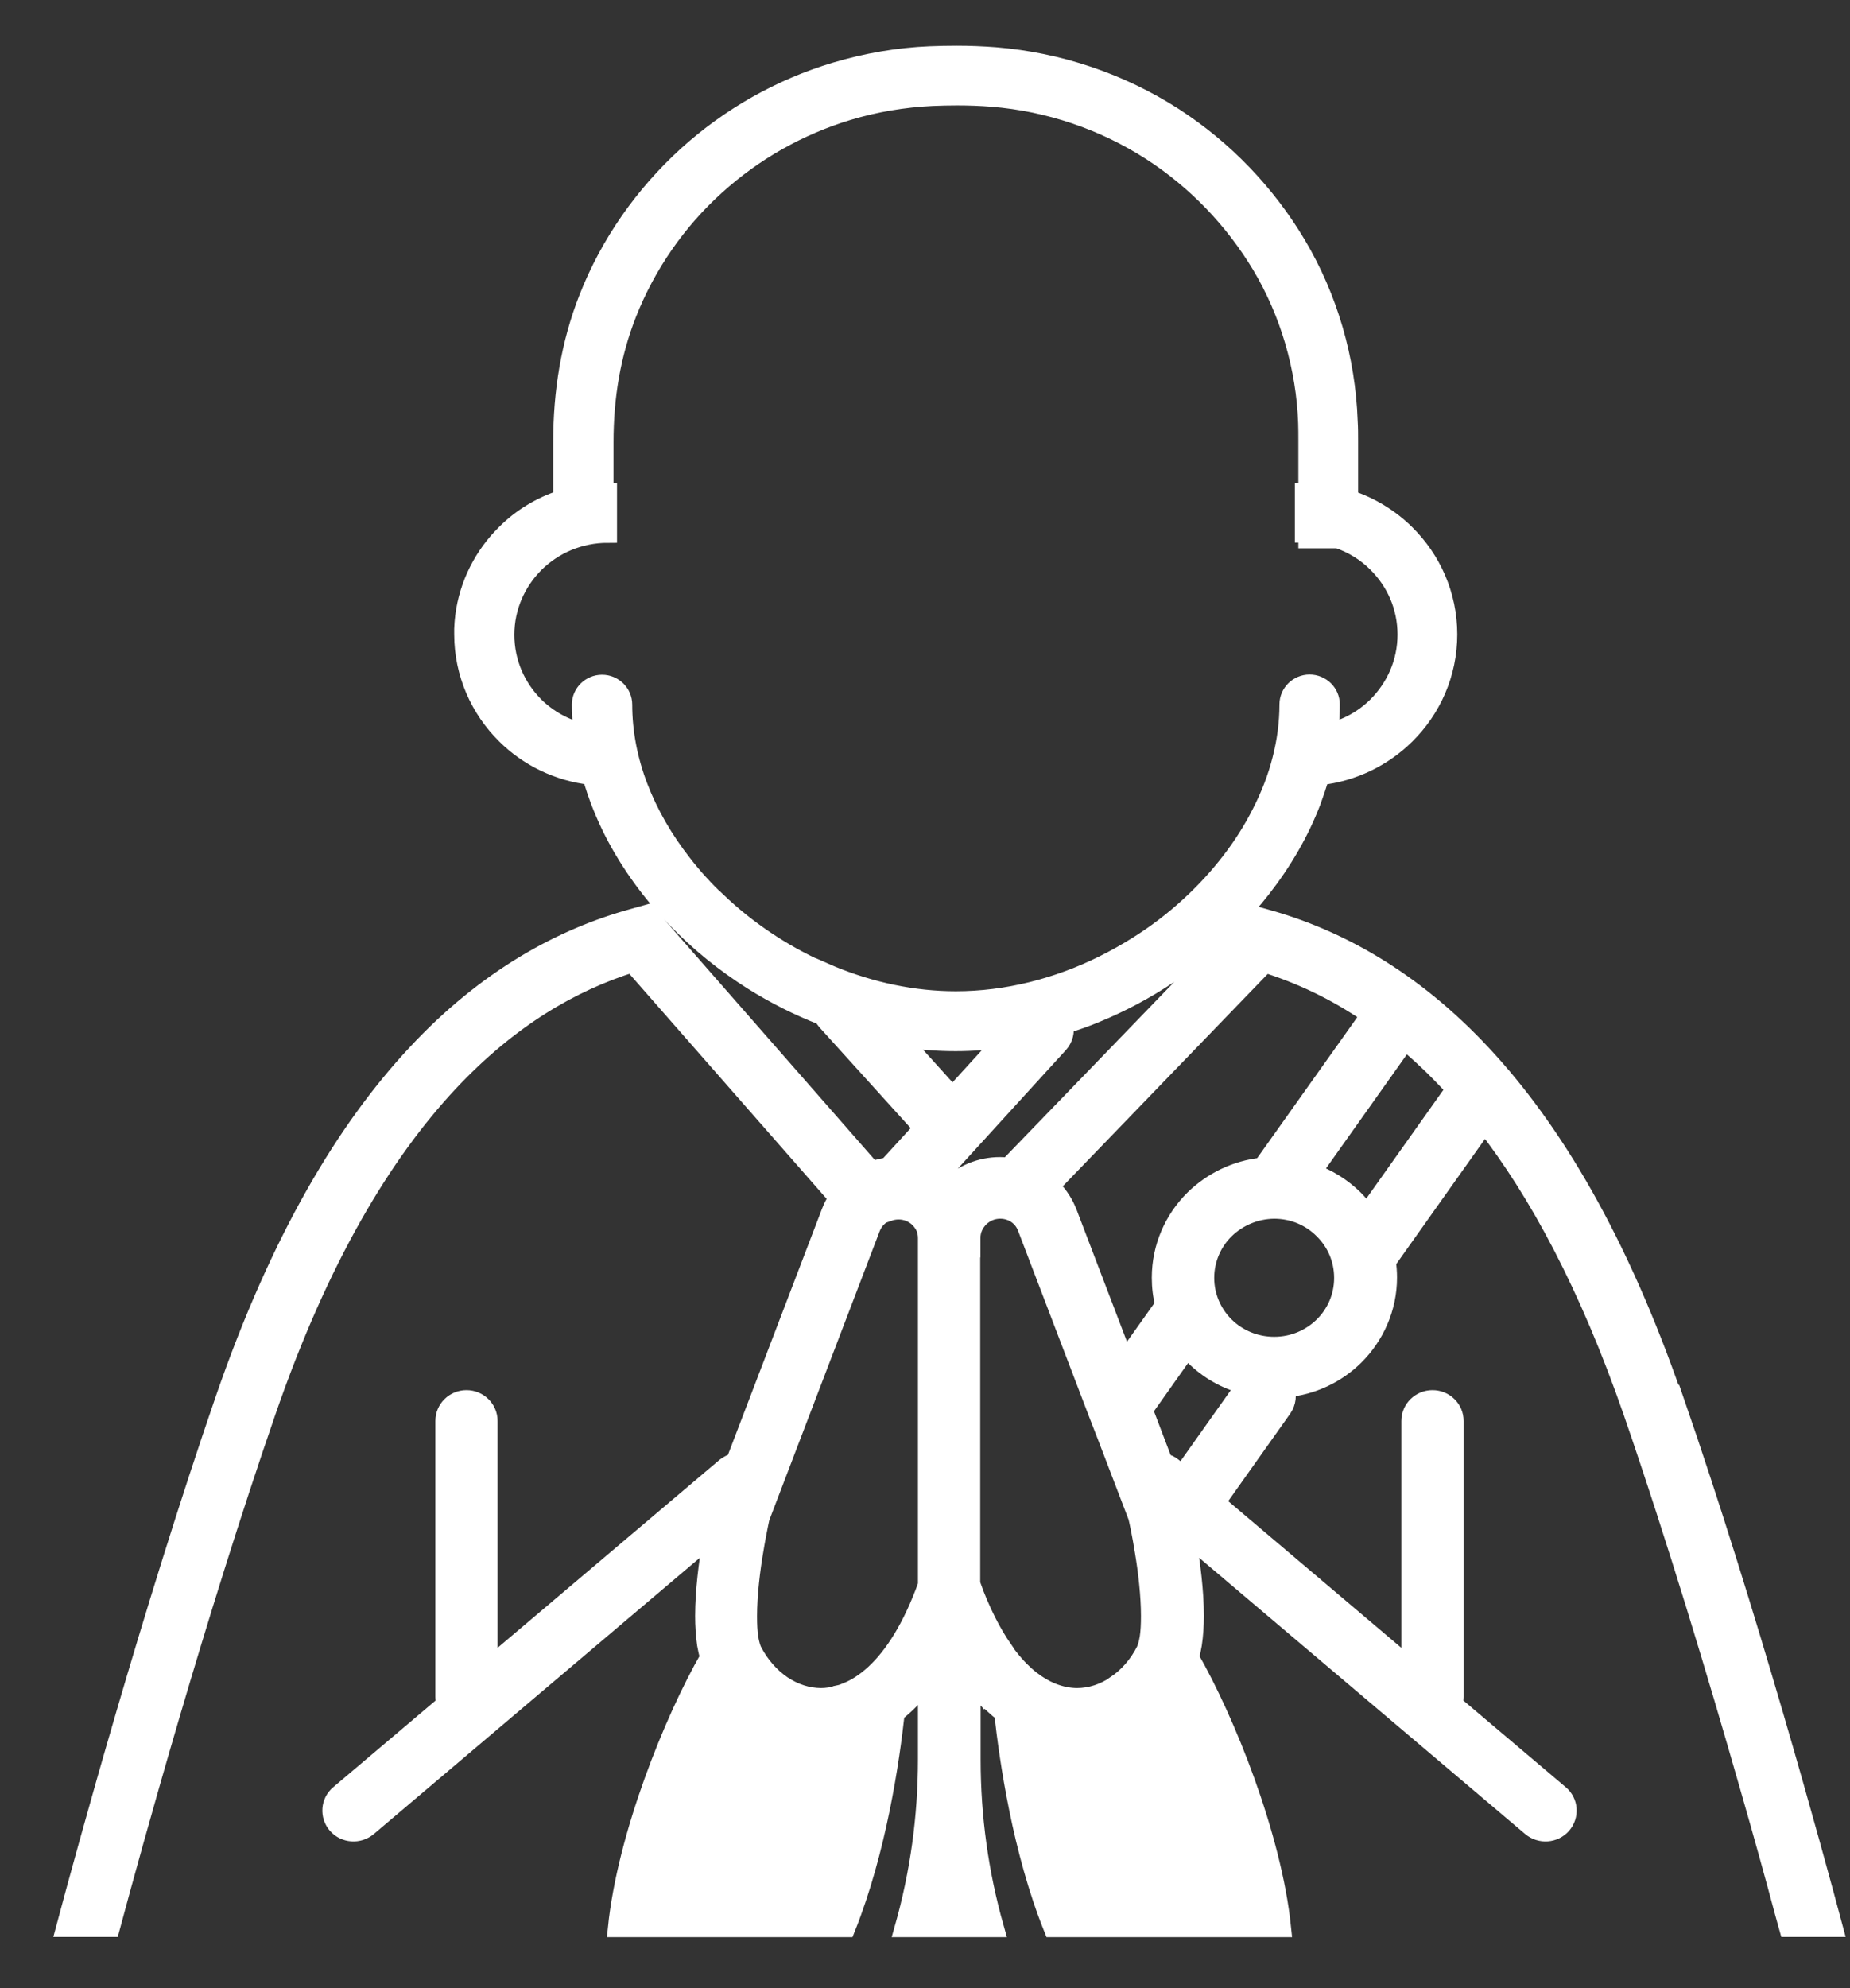 <svg width="27" height="29" viewBox="0 0 27 29" fill="none" xmlns="http://www.w3.org/2000/svg">
<rect x="0" y="0" width="27" height="29" fill="#333333" stroke="none"/>
<path d="M15.288 17.801C15.274 17.762 15.257 17.726 15.235 17.69C15.235 17.69 15.235 17.688 15.232 17.685C15.223 17.674 15.218 17.663 15.209 17.649C15.209 17.649 15.207 17.643 15.204 17.643C15.204 17.643 15.204 17.64 15.201 17.638C15.201 17.635 15.195 17.632 15.193 17.627C15.184 17.616 15.173 17.602 15.164 17.591C15.153 17.577 15.139 17.56 15.125 17.546L15.117 17.538C15.117 17.538 15.094 17.516 15.08 17.505C15.058 17.485 15.032 17.466 15.007 17.449C14.993 17.438 14.979 17.43 14.962 17.422C14.903 17.386 14.838 17.361 14.768 17.347C14.56 17.394 14.068 17.527 13.947 17.704C13.944 17.707 13.942 17.712 13.939 17.715C13.933 17.724 13.931 17.732 13.928 17.74C13.928 17.746 13.922 17.748 13.922 17.754C13.922 17.754 13.919 17.759 13.919 17.762C13.916 17.77 13.911 17.779 13.908 17.787C13.891 17.826 13.88 17.867 13.871 17.909C13.869 17.92 13.866 17.934 13.866 17.945C13.866 17.956 13.863 17.967 13.86 17.978C13.857 18 13.857 18.02 13.855 18.042V18.637L14.175 18.288V18.058C14.175 17.942 14.223 17.843 14.299 17.765C14.377 17.69 14.479 17.643 14.597 17.643C14.647 17.643 14.698 17.651 14.743 17.668C14.833 17.698 14.911 17.762 14.959 17.845C14.97 17.865 14.982 17.887 14.99 17.912L16.033 20.638L16.162 20.973L16.353 20.583L15.291 17.801H15.288ZM14.172 23.121V18.288L13.852 18.637V23.176C13.866 23.218 13.88 23.259 13.897 23.298V23.301C13.939 23.417 13.984 23.522 14.032 23.625C14.032 23.63 14.037 23.636 14.04 23.641C14.046 23.658 14.054 23.672 14.063 23.688C14.074 23.713 14.085 23.735 14.096 23.757C14.113 23.793 14.13 23.827 14.15 23.86C14.175 23.912 14.203 23.959 14.231 24.006C14.245 24.031 14.259 24.054 14.273 24.076C14.287 24.098 14.302 24.12 14.316 24.142C14.352 24.198 14.389 24.25 14.425 24.3C14.445 24.328 14.467 24.355 14.487 24.38L14.644 24.059C14.479 23.821 14.318 23.511 14.175 23.115L14.172 23.121ZM13.947 14.596C13.326 14.596 12.711 14.463 12.137 14.228C12.078 14.203 12.019 14.178 11.963 14.153L12.469 14.668L13.947 16.171L15.524 14.634L16.103 14.073C15.434 14.405 14.695 14.596 13.947 14.596ZM13.902 15.988L13.127 15.13C13.396 15.174 13.672 15.196 13.947 15.196C14.192 15.196 14.434 15.177 14.67 15.144L13.9 15.988H13.902ZM13.779 17.746C13.779 17.746 13.779 17.746 13.779 17.743C13.779 17.74 13.776 17.735 13.773 17.732C13.773 17.732 13.773 17.726 13.77 17.726C13.77 17.724 13.767 17.721 13.765 17.718C13.765 17.718 13.765 17.715 13.765 17.712C13.765 17.71 13.762 17.704 13.759 17.701C13.753 17.693 13.751 17.685 13.745 17.676C13.742 17.671 13.736 17.665 13.734 17.66C13.734 17.66 13.734 17.657 13.731 17.654C13.714 17.629 13.694 17.604 13.672 17.579C13.672 17.579 13.669 17.574 13.666 17.574C13.621 17.524 13.571 17.48 13.512 17.447C13.498 17.438 13.486 17.43 13.472 17.424C13.458 17.416 13.441 17.408 13.427 17.402C13.413 17.394 13.396 17.389 13.38 17.383C13.354 17.372 13.326 17.364 13.295 17.358C13.287 17.358 13.276 17.353 13.267 17.353C13.253 17.35 13.236 17.347 13.219 17.344C13.203 17.344 13.186 17.339 13.169 17.339C13.149 17.339 13.132 17.339 13.113 17.339C13.093 17.339 13.076 17.339 13.056 17.339C13.04 17.339 13.025 17.341 13.008 17.344C13 17.344 12.989 17.347 12.98 17.35C12.972 17.35 12.961 17.35 12.952 17.355C12.944 17.355 12.938 17.358 12.93 17.361C12.921 17.361 12.91 17.366 12.902 17.369C12.893 17.369 12.888 17.375 12.879 17.378C12.865 17.383 12.848 17.386 12.834 17.394C12.826 17.397 12.815 17.4 12.809 17.405C12.787 17.413 12.767 17.424 12.747 17.436C12.747 17.436 12.747 17.436 12.744 17.436L12.792 17.488L12.8 17.497L12.969 17.679C13.014 17.663 13.065 17.654 13.115 17.654C13.233 17.654 13.337 17.701 13.413 17.776C13.489 17.854 13.537 17.953 13.537 18.069V23.135C13.312 23.763 13.04 24.175 12.77 24.424C12.632 24.552 12.497 24.638 12.365 24.69C12.325 24.707 12.289 24.721 12.25 24.729L12.061 25.08C12.101 25.08 12.137 25.075 12.177 25.069C12.202 25.064 12.227 25.061 12.252 25.055C12.289 25.047 12.325 25.039 12.362 25.028C12.376 25.022 12.393 25.02 12.407 25.014C12.475 24.992 12.539 24.961 12.607 24.928C12.626 24.917 12.646 24.906 12.666 24.895C12.682 24.887 12.699 24.876 12.716 24.864C12.727 24.856 12.742 24.848 12.756 24.84C12.77 24.829 12.787 24.82 12.8 24.809C12.823 24.793 12.843 24.779 12.865 24.759C12.879 24.748 12.893 24.737 12.907 24.726C12.916 24.721 12.921 24.715 12.927 24.709C12.933 24.704 12.941 24.698 12.947 24.693C12.958 24.685 12.972 24.674 12.983 24.663C13.031 24.618 13.082 24.568 13.127 24.516C13.138 24.505 13.149 24.491 13.158 24.48C13.172 24.466 13.183 24.452 13.194 24.436C13.214 24.413 13.233 24.389 13.25 24.366C13.267 24.344 13.284 24.322 13.301 24.3C13.315 24.28 13.326 24.261 13.34 24.244C13.354 24.222 13.368 24.203 13.385 24.178C13.399 24.159 13.411 24.139 13.425 24.12C13.439 24.095 13.456 24.07 13.47 24.045C13.486 24.015 13.506 23.984 13.523 23.954C13.576 23.86 13.624 23.763 13.675 23.655C13.692 23.619 13.706 23.583 13.723 23.547C13.736 23.517 13.748 23.486 13.762 23.453C13.762 23.447 13.767 23.442 13.77 23.434C13.779 23.414 13.784 23.395 13.793 23.378C13.815 23.32 13.838 23.256 13.86 23.195V18.061C13.86 18.039 13.86 18.02 13.866 17.997C13.866 17.986 13.866 17.975 13.871 17.964C13.871 17.953 13.874 17.939 13.877 17.928C13.886 17.887 13.9 17.845 13.914 17.806C13.916 17.798 13.919 17.79 13.925 17.782C13.925 17.779 13.925 17.776 13.928 17.773C13.928 17.768 13.931 17.765 13.933 17.759C13.936 17.751 13.942 17.743 13.944 17.735C13.902 17.79 13.843 17.79 13.787 17.762L13.779 17.746ZM24.426 20.405C23.625 18.089 22.664 16.481 21.632 15.376C20.603 14.272 19.501 13.677 18.459 13.392L18.273 13.339L18.085 13.536L14.717 17.02C14.678 17.015 14.636 17.012 14.594 17.012C14.307 17.012 14.043 17.126 13.852 17.311C13.798 17.261 13.742 17.217 13.68 17.175L15.457 15.227C15.527 15.149 15.552 15.047 15.53 14.95C15.684 14.9 15.839 14.848 15.991 14.784C16.736 14.479 17.41 14.026 17.961 13.472C18.124 13.309 18.279 13.137 18.416 12.96C18.723 12.567 18.973 12.138 19.145 11.687C19.189 11.565 19.232 11.443 19.265 11.319C19.752 11.263 20.187 11.047 20.516 10.723C20.898 10.347 21.134 9.827 21.134 9.254C21.134 8.681 20.898 8.161 20.516 7.784C20.286 7.557 20.002 7.383 19.687 7.28V6.569C19.687 6.522 19.687 6.475 19.687 6.425C19.687 6.334 19.687 6.242 19.681 6.148C19.65 5.243 19.392 4.346 18.925 3.563C18.481 2.819 17.868 2.179 17.132 1.703C16.353 1.202 15.454 0.898 14.526 0.823C14.338 0.809 14.15 0.801 13.961 0.801C13.832 0.801 13.7 0.804 13.573 0.809C13.107 0.828 12.643 0.909 12.196 1.042C11.392 1.282 10.65 1.703 10.032 2.262C9.397 2.838 8.896 3.552 8.584 4.346C8.317 5.022 8.208 5.73 8.208 6.442V7.278C7.89 7.38 7.606 7.554 7.379 7.781C7.055 8.1 6.836 8.523 6.777 8.994C6.777 8.994 6.777 8.999 6.777 9.002C6.769 9.057 6.766 9.115 6.763 9.174C6.763 9.198 6.763 9.226 6.763 9.251C6.763 9.824 6.999 10.344 7.381 10.721C7.707 11.045 8.146 11.261 8.632 11.316C8.711 11.595 8.818 11.867 8.95 12.127C9.186 12.589 9.501 13.024 9.875 13.408C10.203 13.749 10.577 14.05 10.985 14.308C11.308 14.51 11.651 14.684 12.011 14.823C12.022 14.848 12.039 14.873 12.056 14.892L13.472 16.456L12.958 17.018C12.879 17.029 12.8 17.048 12.727 17.076L9.619 13.53L9.444 13.331L9.248 13.386C8.205 13.671 7.103 14.266 6.074 15.371C5.043 16.475 4.082 18.081 3.28 20.4C2.204 23.519 1.248 27.015 0.953 28.119H1.616C1.951 26.871 2.867 23.558 3.888 20.602C4.666 18.346 5.591 16.821 6.547 15.797C7.438 14.845 8.351 14.325 9.228 14.05L12.23 17.472C12.188 17.538 12.148 17.607 12.12 17.685L10.726 21.33C10.676 21.341 10.631 21.363 10.588 21.396L7.128 24.325V20.727C7.128 20.552 6.985 20.411 6.808 20.411C6.631 20.411 6.488 20.552 6.488 20.727V24.754C6.488 24.79 6.496 24.823 6.507 24.854L4.95 26.171C4.815 26.284 4.801 26.484 4.916 26.617C5.032 26.749 5.234 26.763 5.369 26.65L10.403 22.387C10.397 22.423 10.392 22.459 10.383 22.498C10.333 22.805 10.279 23.201 10.279 23.572C10.279 23.713 10.288 23.852 10.307 23.984C10.319 24.051 10.333 24.114 10.35 24.178C9.824 25.094 9.144 26.78 9.006 28.122H12.351C12.803 26.993 12.995 25.675 13.07 24.986C13.214 24.873 13.349 24.737 13.478 24.574C13.498 24.549 13.517 24.524 13.534 24.499V25.667C13.534 26.503 13.419 27.328 13.194 28.122H14.518C14.293 27.328 14.178 26.503 14.178 25.667V24.502C14.228 24.571 14.282 24.635 14.335 24.696C14.391 24.759 14.448 24.817 14.507 24.87C14.552 24.912 14.597 24.95 14.644 24.986C14.72 25.675 14.911 26.996 15.364 28.122H18.709C18.571 26.78 17.891 25.094 17.365 24.178C17.382 24.114 17.396 24.051 17.407 23.984C17.427 23.852 17.436 23.713 17.436 23.572C17.436 23.201 17.382 22.805 17.331 22.498C17.326 22.459 17.32 22.423 17.312 22.387L22.346 26.65C22.481 26.763 22.683 26.749 22.799 26.617C22.914 26.484 22.9 26.284 22.765 26.171L21.208 24.854C21.219 24.823 21.227 24.787 21.227 24.754V20.727C21.227 20.552 21.084 20.411 20.907 20.411C20.73 20.411 20.586 20.552 20.586 20.727V24.325L17.739 21.914C17.756 21.9 17.77 21.884 17.784 21.864L18.72 20.544C18.782 20.455 18.793 20.345 18.757 20.25C19.153 20.215 19.507 20.043 19.771 19.783C20.069 19.489 20.255 19.08 20.255 18.634C20.255 18.557 20.249 18.479 20.238 18.404L21.669 16.387C22.444 17.38 23.183 18.745 23.827 20.602C24.471 22.468 25.072 24.477 25.514 26.019C25.736 26.788 25.916 27.444 26.039 27.904C26.062 27.981 26.079 28.053 26.098 28.119H26.762C26.466 27.012 25.514 23.519 24.434 20.4L24.426 20.405ZM16.283 24.577C16.109 24.693 15.918 24.757 15.718 24.757C15.597 24.757 15.471 24.732 15.341 24.679C15.148 24.599 14.937 24.447 14.732 24.186C14.701 24.148 14.67 24.106 14.639 24.062C14.473 23.824 14.313 23.514 14.169 23.118V18.056C14.169 17.939 14.217 17.84 14.293 17.762C14.372 17.688 14.473 17.64 14.591 17.64C14.642 17.64 14.692 17.649 14.737 17.665C14.827 17.696 14.906 17.759 14.954 17.843C14.965 17.862 14.976 17.884 14.985 17.909L16.027 20.635L16.157 20.97L16.601 22.13C16.615 22.191 16.657 22.382 16.696 22.628C16.744 22.913 16.786 23.27 16.786 23.572C16.786 23.691 16.781 23.802 16.767 23.89C16.753 23.979 16.73 24.048 16.713 24.081C16.609 24.286 16.457 24.458 16.283 24.574V24.577ZM11.983 24.757C11.786 24.757 11.592 24.693 11.418 24.577C11.246 24.46 11.094 24.289 10.988 24.084C10.971 24.051 10.948 23.982 10.934 23.893C10.92 23.804 10.915 23.694 10.915 23.575C10.915 23.262 10.96 22.891 11.01 22.603C11.033 22.459 11.058 22.335 11.075 22.249C11.083 22.205 11.092 22.171 11.097 22.146C11.097 22.141 11.097 22.135 11.1 22.133L12.713 17.912C12.758 17.795 12.848 17.71 12.964 17.668C13.008 17.651 13.059 17.643 13.11 17.643C13.228 17.643 13.332 17.69 13.408 17.765C13.484 17.843 13.531 17.942 13.531 18.058V23.124C13.306 23.752 13.034 24.164 12.764 24.413C12.626 24.541 12.491 24.627 12.359 24.679C12.32 24.696 12.283 24.709 12.244 24.718C12.154 24.743 12.067 24.757 11.983 24.757ZM11.963 14.156C11.409 13.907 10.9 13.563 10.47 13.154C10.285 12.979 10.113 12.791 9.962 12.595C9.689 12.246 9.47 11.867 9.321 11.476C9.172 11.086 9.093 10.682 9.093 10.278C9.093 10.112 8.955 9.976 8.787 9.976C8.618 9.976 8.48 10.112 8.48 10.278C8.48 10.416 8.489 10.552 8.506 10.688C8.239 10.621 8 10.488 7.811 10.303C7.539 10.034 7.373 9.666 7.373 9.259C7.373 8.852 7.542 8.484 7.811 8.216C8.084 7.947 8.458 7.784 8.871 7.784V7.181C8.854 7.181 8.837 7.181 8.82 7.181V6.447C8.82 5.797 8.922 5.168 9.158 4.571C9.436 3.865 9.88 3.223 10.448 2.711C10.999 2.212 11.662 1.836 12.379 1.62C12.775 1.501 13.188 1.432 13.604 1.412C13.725 1.407 13.846 1.404 13.967 1.404C14.141 1.404 14.313 1.41 14.484 1.424C15.308 1.49 16.112 1.764 16.803 2.21C17.458 2.633 18.006 3.206 18.405 3.87C18.818 4.562 19.052 5.365 19.08 6.17C19.083 6.253 19.083 6.339 19.083 6.425V7.178C19.066 7.178 19.049 7.178 19.032 7.178V7.781C19.049 7.781 19.066 7.781 19.083 7.781V7.864H19.529C19.743 7.939 19.934 8.055 20.092 8.213C20.364 8.482 20.53 8.847 20.53 9.257C20.53 9.666 20.361 10.032 20.092 10.3C19.903 10.486 19.665 10.621 19.397 10.685C19.412 10.549 19.42 10.414 19.42 10.275C19.42 10.109 19.282 9.973 19.113 9.973C18.945 9.973 18.807 10.109 18.807 10.275C18.807 10.544 18.771 10.815 18.703 11.078C18.636 11.344 18.535 11.604 18.405 11.858C18.158 12.348 17.801 12.808 17.371 13.204C17.132 13.425 16.868 13.627 16.587 13.801C16.432 13.898 16.272 13.987 16.106 14.07C15.437 14.402 14.698 14.593 13.95 14.593C13.329 14.593 12.713 14.46 12.14 14.225C12.081 14.2 12.022 14.175 11.966 14.15L11.963 14.156ZM13.947 15.199C14.192 15.199 14.434 15.18 14.67 15.147L13.9 15.991L13.124 15.133C13.394 15.177 13.669 15.199 13.944 15.199H13.947ZM19.999 14.801L18.422 17.02C18.037 17.059 17.689 17.233 17.427 17.488C17.129 17.782 16.944 18.189 16.944 18.637C16.944 18.773 16.96 18.905 16.994 19.033L16.412 19.852L15.586 17.69C15.535 17.56 15.462 17.444 15.367 17.344C15.353 17.33 15.339 17.317 15.325 17.303L15.836 16.774L18.464 14.053C18.967 14.211 19.482 14.446 19.996 14.801H19.999ZM17.25 21.507C17.25 21.507 17.25 21.507 17.25 21.51L17.121 21.399C17.078 21.363 17.031 21.344 16.983 21.333L16.691 20.566L17.326 19.669C17.36 19.708 17.393 19.747 17.433 19.785C17.635 19.985 17.891 20.131 18.178 20.206L17.256 21.507H17.25ZM19.31 19.343C19.125 19.523 18.875 19.633 18.596 19.633C18.318 19.633 18.065 19.523 17.882 19.343C17.7 19.163 17.587 18.914 17.587 18.64C17.587 18.366 17.7 18.116 17.882 17.937C18.068 17.757 18.318 17.646 18.596 17.643C18.877 17.643 19.128 17.754 19.31 17.937C19.493 18.116 19.605 18.363 19.605 18.64C19.605 18.916 19.493 19.163 19.31 19.343ZM19.948 17.707C19.892 17.629 19.83 17.555 19.763 17.488C19.591 17.319 19.381 17.186 19.145 17.104L20.508 15.183C20.727 15.365 20.943 15.57 21.163 15.803C21.188 15.83 21.213 15.858 21.238 15.886L19.948 17.704V17.707ZM15.288 17.801C15.274 17.762 15.257 17.726 15.235 17.69C15.235 17.69 15.235 17.688 15.232 17.685C15.223 17.674 15.218 17.663 15.209 17.649C15.209 17.649 15.207 17.643 15.204 17.643C15.204 17.643 15.204 17.64 15.201 17.638C15.201 17.635 15.195 17.632 15.193 17.627C15.184 17.616 15.173 17.602 15.164 17.591C15.153 17.577 15.139 17.56 15.125 17.546L15.117 17.538C15.117 17.538 15.094 17.516 15.08 17.505C15.058 17.485 15.032 17.466 15.007 17.449C14.993 17.438 14.979 17.43 14.962 17.422C14.903 17.386 14.838 17.361 14.768 17.347C14.56 17.394 14.068 17.527 13.947 17.704C13.944 17.707 13.942 17.712 13.939 17.715C13.933 17.724 13.931 17.732 13.928 17.74C13.928 17.746 13.922 17.748 13.922 17.754C13.922 17.754 13.919 17.759 13.919 17.762C13.916 17.77 13.911 17.779 13.908 17.787C13.891 17.826 13.88 17.867 13.871 17.909C13.869 17.92 13.866 17.934 13.866 17.945C13.866 17.956 13.863 17.967 13.86 17.978C13.857 18 13.857 18.02 13.855 18.042V18.637L14.175 18.288V18.058C14.175 17.942 14.223 17.843 14.299 17.765C14.377 17.69 14.479 17.643 14.597 17.643C14.647 17.643 14.698 17.651 14.743 17.668C14.833 17.698 14.911 17.762 14.959 17.845C14.97 17.865 14.982 17.887 14.99 17.912L16.033 20.638L16.162 20.973L16.353 20.583L15.291 17.801H15.288ZM14.172 23.121V18.288L13.852 18.637V21.737L13.531 22.332V23.124C13.306 23.752 13.034 24.164 12.764 24.413C12.626 24.541 12.491 24.627 12.359 24.679C12.32 24.696 12.283 24.709 12.244 24.718L12.056 25.069C12.095 25.069 12.132 25.064 12.171 25.058C12.196 25.053 12.222 25.05 12.247 25.044C12.283 25.036 12.32 25.028 12.356 25.017C12.37 25.011 12.387 25.009 12.401 25.003C12.469 24.981 12.534 24.95 12.601 24.917C12.621 24.906 12.64 24.895 12.66 24.884C12.677 24.876 12.694 24.864 12.711 24.854C12.722 24.845 12.736 24.837 12.75 24.829C12.764 24.817 12.781 24.809 12.795 24.798C12.817 24.782 12.837 24.768 12.86 24.748C12.874 24.737 12.888 24.726 12.902 24.715C12.91 24.709 12.916 24.704 12.921 24.698C12.927 24.693 12.935 24.687 12.941 24.682C12.952 24.674 12.966 24.663 12.978 24.651C13.025 24.607 13.076 24.557 13.121 24.505C13.132 24.494 13.143 24.48 13.152 24.469C13.166 24.455 13.177 24.441 13.188 24.424C13.208 24.402 13.228 24.377 13.245 24.355C13.261 24.333 13.278 24.311 13.295 24.289C13.309 24.269 13.32 24.25 13.335 24.233C13.349 24.211 13.363 24.192 13.38 24.167C13.394 24.148 13.405 24.128 13.419 24.109C13.433 24.084 13.45 24.059 13.464 24.034C13.481 24.004 13.5 23.973 13.517 23.943C13.571 23.849 13.618 23.752 13.669 23.644C13.686 23.608 13.7 23.572 13.717 23.536C13.731 23.506 13.742 23.475 13.756 23.442C13.756 23.436 13.762 23.431 13.765 23.422C13.773 23.403 13.779 23.384 13.787 23.367C13.81 23.309 13.832 23.245 13.855 23.184C13.869 23.226 13.883 23.267 13.9 23.306V23.309C13.942 23.425 13.987 23.53 14.034 23.633C14.034 23.638 14.04 23.644 14.043 23.649C14.049 23.666 14.057 23.68 14.065 23.697C14.077 23.721 14.088 23.744 14.099 23.766C14.116 23.802 14.133 23.835 14.152 23.868C14.178 23.921 14.206 23.968 14.234 24.015C14.248 24.04 14.262 24.062 14.276 24.084C14.29 24.106 14.304 24.128 14.318 24.15C14.355 24.206 14.391 24.258 14.428 24.308C14.448 24.336 14.47 24.364 14.49 24.389L14.647 24.067C14.481 23.829 14.321 23.519 14.178 23.124L14.172 23.121ZM13.779 17.746C13.779 17.746 13.779 17.746 13.779 17.743C13.779 17.74 13.776 17.735 13.773 17.732C13.773 17.732 13.773 17.726 13.77 17.726C13.77 17.724 13.767 17.721 13.765 17.718C13.765 17.718 13.765 17.715 13.765 17.712C13.765 17.71 13.762 17.704 13.759 17.701C13.753 17.693 13.751 17.685 13.745 17.676C13.742 17.671 13.736 17.665 13.734 17.66C13.734 17.66 13.734 17.657 13.731 17.654C13.714 17.629 13.694 17.604 13.672 17.579C13.672 17.579 13.669 17.574 13.666 17.574C13.621 17.524 13.571 17.48 13.512 17.447C13.498 17.438 13.486 17.43 13.472 17.424C13.458 17.416 13.441 17.408 13.427 17.402C13.413 17.394 13.396 17.389 13.38 17.383C13.354 17.372 13.326 17.364 13.295 17.358C13.287 17.358 13.276 17.353 13.267 17.353C13.253 17.35 13.236 17.347 13.219 17.344C13.203 17.344 13.186 17.339 13.169 17.339C13.149 17.339 13.132 17.339 13.113 17.339C13.093 17.339 13.076 17.339 13.056 17.339C13.04 17.339 13.025 17.341 13.008 17.344C13 17.344 12.989 17.347 12.98 17.35C12.972 17.35 12.961 17.35 12.952 17.355C12.944 17.355 12.938 17.358 12.93 17.361C12.921 17.361 12.91 17.366 12.902 17.369C12.893 17.369 12.888 17.375 12.879 17.378C12.865 17.383 12.848 17.386 12.834 17.394C12.826 17.397 12.815 17.4 12.809 17.405C12.787 17.413 12.767 17.424 12.747 17.436C12.747 17.436 12.747 17.436 12.744 17.436L12.792 17.488L12.8 17.497L12.969 17.679C13.014 17.663 13.065 17.654 13.115 17.654C13.233 17.654 13.337 17.701 13.413 17.776C13.489 17.854 13.537 17.953 13.537 18.069V22.343L13.857 21.748V18.053C13.857 18.031 13.857 18.011 13.863 17.989C13.863 17.978 13.863 17.967 13.869 17.956C13.869 17.945 13.871 17.931 13.874 17.92C13.883 17.878 13.897 17.837 13.911 17.798C13.914 17.79 13.916 17.782 13.922 17.773C13.922 17.77 13.922 17.768 13.925 17.765C13.925 17.759 13.928 17.757 13.931 17.751C13.933 17.743 13.939 17.735 13.942 17.726C13.9 17.782 13.841 17.782 13.784 17.754L13.779 17.746ZM13.947 14.596C13.326 14.596 12.711 14.463 12.137 14.228C12.078 14.203 12.019 14.178 11.963 14.153C11.409 13.904 10.9 13.561 10.47 13.151C10.361 13.193 10.26 13.237 10.164 13.278C10.201 13.314 10.24 13.353 10.277 13.389C10.277 13.389 10.282 13.392 10.282 13.395C10.316 13.425 10.35 13.455 10.383 13.486C10.44 13.536 10.496 13.585 10.555 13.633C10.591 13.663 10.625 13.691 10.662 13.718C10.67 13.724 10.678 13.732 10.687 13.738C10.715 13.76 10.746 13.782 10.774 13.804C10.92 13.912 11.072 14.014 11.226 14.109C11.269 14.133 11.314 14.161 11.356 14.183C11.364 14.189 11.373 14.192 11.381 14.197C11.423 14.222 11.468 14.247 11.513 14.269C11.513 14.269 11.519 14.269 11.522 14.272C11.572 14.3 11.623 14.325 11.673 14.349C11.718 14.372 11.763 14.394 11.811 14.416C11.822 14.421 11.836 14.427 11.848 14.432C11.893 14.455 11.94 14.474 11.985 14.493C12.028 14.513 12.072 14.529 12.115 14.546C12.126 14.552 12.14 14.554 12.151 14.56C12.202 14.579 12.255 14.598 12.306 14.615C12.359 14.634 12.413 14.651 12.469 14.668L13.947 16.171L15.524 14.634L16.103 14.073C15.434 14.405 14.695 14.596 13.947 14.596ZM13.902 15.988L13.127 15.13C13.396 15.174 13.672 15.196 13.947 15.196C14.192 15.196 14.434 15.177 14.67 15.144L13.9 15.988H13.902ZM13.779 17.746C13.779 17.746 13.779 17.746 13.779 17.743C13.779 17.74 13.776 17.735 13.773 17.732C13.773 17.732 13.773 17.726 13.77 17.726C13.77 17.724 13.767 17.721 13.765 17.718C13.765 17.718 13.765 17.715 13.765 17.712C13.765 17.71 13.762 17.704 13.759 17.701C13.753 17.693 13.751 17.685 13.745 17.676C13.742 17.671 13.736 17.665 13.734 17.66C13.734 17.66 13.734 17.657 13.731 17.654C13.714 17.629 13.694 17.604 13.672 17.579C13.672 17.579 13.669 17.574 13.666 17.574C13.621 17.524 13.571 17.48 13.512 17.447C13.498 17.438 13.486 17.43 13.472 17.424C13.458 17.416 13.441 17.408 13.427 17.402C13.413 17.394 13.396 17.389 13.38 17.383C13.354 17.372 13.326 17.364 13.295 17.358C13.287 17.358 13.276 17.353 13.267 17.353C13.253 17.35 13.236 17.347 13.219 17.344C13.203 17.344 13.186 17.339 13.169 17.339C13.149 17.339 13.132 17.339 13.113 17.339C13.093 17.339 13.076 17.339 13.056 17.339C13.04 17.339 13.025 17.341 13.008 17.344C13 17.344 12.989 17.347 12.98 17.35C12.972 17.35 12.961 17.35 12.952 17.355C12.944 17.355 12.938 17.358 12.93 17.361C12.921 17.361 12.91 17.366 12.902 17.369C12.893 17.369 12.888 17.375 12.879 17.378C12.865 17.383 12.848 17.386 12.834 17.394C12.826 17.397 12.815 17.4 12.809 17.405C12.787 17.413 12.767 17.424 12.747 17.436C12.747 17.436 12.747 17.436 12.744 17.436L12.792 17.488L12.652 17.499C12.623 17.519 12.598 17.544 12.576 17.569C12.567 17.577 12.559 17.588 12.55 17.596C12.55 17.596 12.548 17.596 12.548 17.599C12.539 17.607 12.531 17.618 12.525 17.629C12.525 17.629 12.52 17.635 12.52 17.638C12.52 17.64 12.514 17.643 12.511 17.649C12.505 17.657 12.5 17.665 12.494 17.674C12.489 17.682 12.483 17.69 12.477 17.698C12.472 17.707 12.469 17.712 12.466 17.721C12.458 17.735 12.449 17.748 12.444 17.765C12.435 17.779 12.43 17.795 12.424 17.812L10.802 22.055C10.802 22.055 10.425 23.677 10.712 24.239C10.968 24.74 11.454 25.086 11.991 25.086C12.014 25.086 12.039 25.086 12.064 25.086C12.104 25.086 12.14 25.08 12.179 25.075C12.205 25.069 12.23 25.067 12.255 25.061C12.292 25.053 12.328 25.044 12.365 25.033C12.379 25.028 12.396 25.025 12.41 25.02C12.477 24.997 12.542 24.967 12.609 24.934C12.629 24.923 12.649 24.912 12.668 24.901C12.685 24.892 12.702 24.881 12.719 24.87C12.73 24.862 12.744 24.854 12.758 24.845C12.772 24.834 12.789 24.826 12.803 24.815C12.826 24.798 12.845 24.784 12.868 24.765C12.882 24.754 12.896 24.743 12.91 24.732C12.919 24.726 12.924 24.721 12.93 24.715C12.935 24.709 12.944 24.704 12.95 24.698C12.961 24.69 12.975 24.679 12.986 24.668C13.034 24.624 13.084 24.574 13.129 24.521C13.141 24.51 13.152 24.496 13.16 24.485C13.174 24.471 13.186 24.458 13.197 24.441C13.216 24.419 13.236 24.394 13.253 24.372C13.27 24.35 13.287 24.328 13.304 24.305C13.318 24.286 13.329 24.267 13.343 24.25C13.357 24.228 13.371 24.209 13.388 24.184C13.402 24.164 13.413 24.145 13.427 24.125C13.441 24.101 13.458 24.076 13.472 24.051C13.489 24.02 13.509 23.99 13.526 23.959C13.579 23.865 13.627 23.768 13.678 23.66C13.694 23.625 13.708 23.589 13.725 23.553C13.739 23.522 13.751 23.492 13.765 23.459C13.765 23.453 13.77 23.447 13.773 23.439C13.781 23.42 13.787 23.4 13.796 23.384C13.818 23.326 13.841 23.262 13.863 23.201V18.067C13.863 18.044 13.863 18.025 13.869 18.003C13.869 17.992 13.869 17.981 13.874 17.97C13.874 17.959 13.877 17.945 13.88 17.934C13.888 17.892 13.902 17.851 13.916 17.812C13.919 17.804 13.922 17.795 13.928 17.787C13.928 17.784 13.928 17.782 13.931 17.779C13.931 17.773 13.933 17.77 13.936 17.765C13.939 17.757 13.944 17.748 13.947 17.74C13.905 17.795 13.846 17.795 13.79 17.768L13.779 17.746ZM13.531 23.124C13.306 23.752 13.034 24.164 12.764 24.413C12.626 24.541 12.491 24.627 12.359 24.679C12.32 24.696 12.283 24.709 12.244 24.718C12.154 24.743 12.067 24.757 11.983 24.757C11.786 24.757 11.592 24.693 11.418 24.577C11.246 24.46 11.094 24.289 10.988 24.084C10.971 24.051 10.948 23.982 10.934 23.893C10.92 23.804 10.915 23.694 10.915 23.575C10.915 23.262 10.96 22.891 11.01 22.603C11.033 22.459 11.058 22.335 11.075 22.249C11.083 22.205 11.092 22.171 11.097 22.146C11.097 22.141 11.097 22.135 11.1 22.133L12.713 17.912C12.758 17.795 12.848 17.71 12.964 17.668C13.008 17.651 13.059 17.643 13.11 17.643C13.228 17.643 13.332 17.69 13.408 17.765C13.484 17.843 13.531 17.942 13.531 18.058V23.124ZM16.91 22.044L16.351 20.583L16.159 20.973L16.604 22.133C16.618 22.194 16.66 22.384 16.699 22.631C16.747 22.916 16.789 23.273 16.789 23.575C16.789 23.694 16.783 23.804 16.769 23.893C16.755 23.982 16.733 24.051 16.716 24.084C16.612 24.289 16.46 24.46 16.286 24.577C16.112 24.693 15.921 24.757 15.721 24.757C15.6 24.757 15.474 24.732 15.344 24.679C15.15 24.599 14.94 24.447 14.734 24.186C14.703 24.148 14.672 24.106 14.642 24.062C14.476 23.824 14.316 23.514 14.172 23.118V18.285L13.852 18.634V21.734L13.531 22.329V23.121C13.306 23.749 13.034 24.162 12.764 24.411C12.626 24.538 12.491 24.624 12.359 24.676C12.32 24.693 12.283 24.707 12.244 24.715L12.056 25.067L10.409 28.122H12.348C12.8 26.993 12.992 25.675 13.068 24.986C13.211 24.873 13.346 24.737 13.475 24.574C13.495 24.549 13.514 24.524 13.531 24.499V25.667C13.531 26.503 13.416 27.328 13.191 28.122H14.515C14.29 27.328 14.175 26.503 14.175 25.667V24.502C14.226 24.571 14.279 24.635 14.332 24.696L14.484 24.386C14.504 24.408 14.524 24.43 14.54 24.455C14.555 24.471 14.569 24.488 14.583 24.502C14.588 24.508 14.594 24.513 14.599 24.521C14.605 24.53 14.614 24.535 14.619 24.544C14.63 24.557 14.644 24.571 14.659 24.585C14.675 24.602 14.689 24.615 14.706 24.632C14.712 24.638 14.715 24.64 14.72 24.643C14.74 24.663 14.762 24.679 14.782 24.698C14.796 24.709 14.807 24.721 14.822 24.729C14.85 24.751 14.878 24.773 14.906 24.793C14.942 24.82 14.979 24.845 15.015 24.864C15.041 24.881 15.069 24.895 15.094 24.909C15.114 24.92 15.133 24.931 15.156 24.939C15.178 24.95 15.198 24.959 15.221 24.967C15.243 24.975 15.263 24.984 15.283 24.992C15.299 24.997 15.313 25.003 15.33 25.009C15.33 25.009 15.333 25.009 15.336 25.009C15.347 25.011 15.358 25.017 15.372 25.02C16.041 25.21 16.691 24.831 17.003 24.222C17.289 23.66 16.913 22.039 16.913 22.039L16.91 22.044Z" fill="white"/>
<path d="M14.172 23.121V18.288L13.852 18.637M14.172 23.121L14.175 23.115C14.318 23.511 14.479 23.821 14.644 24.059L14.487 24.38C14.467 24.355 14.445 24.328 14.425 24.3C14.389 24.25 14.352 24.198 14.316 24.142C14.302 24.12 14.287 24.098 14.273 24.076C14.259 24.054 14.245 24.031 14.231 24.006C14.203 23.959 14.175 23.912 14.15 23.86C14.13 23.827 14.113 23.793 14.096 23.757C14.085 23.735 14.074 23.713 14.063 23.688C14.054 23.672 14.046 23.658 14.04 23.641C14.037 23.636 14.032 23.63 14.032 23.625C13.984 23.522 13.939 23.417 13.897 23.301V23.298C13.88 23.259 13.866 23.218 13.852 23.176V18.637M14.172 23.121L14.178 23.124C14.321 23.519 14.481 23.829 14.647 24.067L14.49 24.389C14.47 24.364 14.448 24.336 14.428 24.308C14.391 24.258 14.355 24.206 14.318 24.15C14.304 24.128 14.29 24.106 14.276 24.084C14.262 24.062 14.248 24.04 14.234 24.015C14.206 23.968 14.178 23.921 14.152 23.868C14.133 23.835 14.116 23.802 14.099 23.766C14.088 23.744 14.077 23.721 14.065 23.697C14.057 23.68 14.049 23.666 14.043 23.649C14.04 23.644 14.034 23.638 14.034 23.633C13.987 23.53 13.942 23.425 13.9 23.309V23.306C13.883 23.267 13.869 23.226 13.855 23.184C13.832 23.245 13.81 23.309 13.787 23.367C13.779 23.384 13.773 23.403 13.765 23.422C13.762 23.431 13.756 23.436 13.756 23.442C13.742 23.475 13.731 23.506 13.717 23.536C13.7 23.572 13.686 23.608 13.669 23.644C13.618 23.752 13.571 23.849 13.517 23.943C13.5 23.973 13.481 24.004 13.464 24.034C13.45 24.059 13.433 24.084 13.419 24.109C13.405 24.128 13.394 24.148 13.38 24.167C13.363 24.192 13.349 24.211 13.335 24.233C13.32 24.25 13.309 24.269 13.295 24.289C13.278 24.311 13.261 24.333 13.245 24.355C13.228 24.377 13.208 24.402 13.188 24.424C13.177 24.441 13.166 24.455 13.152 24.469C13.143 24.48 13.132 24.494 13.121 24.505C13.076 24.557 13.025 24.607 12.978 24.651C12.966 24.663 12.952 24.674 12.941 24.682C12.935 24.687 12.927 24.693 12.921 24.698C12.916 24.704 12.91 24.709 12.902 24.715C12.888 24.726 12.874 24.737 12.86 24.748C12.837 24.768 12.817 24.782 12.795 24.798C12.781 24.809 12.764 24.817 12.75 24.829C12.736 24.837 12.722 24.845 12.711 24.854C12.694 24.864 12.677 24.876 12.66 24.884C12.64 24.895 12.621 24.906 12.601 24.917C12.534 24.95 12.469 24.981 12.401 25.003C12.387 25.009 12.37 25.011 12.356 25.017C12.32 25.028 12.283 25.036 12.247 25.044C12.222 25.05 12.196 25.053 12.171 25.058C12.132 25.064 12.095 25.069 12.056 25.069L12.244 24.718M13.852 18.637V21.737L13.531 22.332V23.124M11.963 14.153C12.019 14.178 12.078 14.203 12.137 14.228C12.711 14.463 13.326 14.596 13.947 14.596C14.695 14.596 15.434 14.405 16.103 14.073L15.524 14.634L13.947 16.171L12.469 14.668M11.963 14.153L12.469 14.668M11.963 14.153C11.409 13.904 10.9 13.561 10.47 13.151C10.361 13.193 10.26 13.237 10.164 13.278C10.201 13.314 10.24 13.353 10.277 13.389C10.277 13.389 10.282 13.392 10.282 13.395C10.316 13.425 10.35 13.455 10.383 13.486C10.44 13.536 10.496 13.585 10.555 13.633C10.591 13.663 10.625 13.691 10.662 13.718C10.67 13.724 10.678 13.732 10.687 13.738C10.715 13.76 10.746 13.782 10.774 13.804C10.92 13.912 11.072 14.014 11.226 14.109C11.269 14.133 11.314 14.161 11.356 14.183C11.364 14.189 11.373 14.192 11.381 14.197C11.423 14.222 11.468 14.247 11.513 14.269C11.513 14.269 11.519 14.269 11.522 14.272C11.572 14.3 11.623 14.325 11.673 14.349C11.718 14.372 11.763 14.394 11.811 14.416C11.822 14.421 11.836 14.427 11.848 14.432C11.893 14.455 11.94 14.474 11.985 14.493C12.028 14.513 12.072 14.529 12.115 14.546C12.126 14.552 12.14 14.554 12.151 14.56C12.202 14.579 12.255 14.598 12.306 14.615C12.359 14.634 12.413 14.651 12.469 14.668M13.779 17.746C13.779 17.746 13.779 17.746 13.779 17.743C13.779 17.74 13.776 17.735 13.773 17.732C13.773 17.732 13.773 17.726 13.77 17.726C13.77 17.724 13.767 17.721 13.765 17.718C13.765 17.718 13.765 17.715 13.765 17.712C13.765 17.71 13.762 17.704 13.759 17.701C13.753 17.693 13.751 17.685 13.745 17.676C13.742 17.671 13.736 17.665 13.734 17.66C13.734 17.66 13.734 17.657 13.731 17.654C13.714 17.629 13.694 17.604 13.672 17.579C13.672 17.579 13.669 17.574 13.666 17.574C13.621 17.524 13.571 17.48 13.512 17.447C13.498 17.438 13.486 17.43 13.472 17.424C13.458 17.416 13.441 17.408 13.427 17.402C13.413 17.394 13.396 17.389 13.38 17.383C13.354 17.372 13.326 17.364 13.295 17.358C13.287 17.358 13.276 17.353 13.267 17.353C13.253 17.35 13.236 17.347 13.219 17.344C13.203 17.344 13.186 17.339 13.169 17.339C13.149 17.339 13.132 17.339 13.113 17.339C13.093 17.339 13.076 17.339 13.056 17.339C13.04 17.339 13.025 17.341 13.008 17.344C13 17.344 12.989 17.347 12.98 17.35C12.972 17.35 12.961 17.35 12.952 17.355C12.944 17.355 12.938 17.358 12.93 17.361C12.921 17.361 12.91 17.366 12.902 17.369C12.893 17.369 12.888 17.375 12.879 17.378C12.865 17.383 12.848 17.386 12.834 17.394C12.826 17.397 12.815 17.4 12.809 17.405C12.787 17.413 12.767 17.424 12.747 17.436C12.747 17.436 12.747 17.436 12.744 17.436L12.792 17.488M13.779 17.746L13.787 17.762C13.843 17.79 13.902 17.79 13.944 17.735C13.942 17.743 13.936 17.751 13.933 17.759C13.931 17.765 13.928 17.768 13.928 17.773C13.925 17.776 13.925 17.779 13.925 17.782C13.919 17.79 13.916 17.798 13.914 17.806C13.9 17.845 13.886 17.887 13.877 17.928C13.874 17.939 13.871 17.953 13.871 17.964C13.866 17.975 13.866 17.986 13.866 17.997C13.86 18.02 13.86 18.039 13.86 18.061V23.195C13.838 23.256 13.815 23.32 13.793 23.378C13.784 23.395 13.779 23.414 13.77 23.434C13.767 23.442 13.762 23.447 13.762 23.453C13.748 23.486 13.736 23.517 13.723 23.547C13.706 23.583 13.692 23.619 13.675 23.655C13.624 23.763 13.576 23.86 13.523 23.954C13.506 23.984 13.486 24.015 13.47 24.045C13.456 24.07 13.439 24.095 13.425 24.12C13.411 24.139 13.399 24.159 13.385 24.178C13.368 24.203 13.354 24.222 13.34 24.244C13.326 24.261 13.315 24.28 13.301 24.3C13.284 24.322 13.267 24.344 13.25 24.366C13.233 24.389 13.214 24.413 13.194 24.436C13.183 24.452 13.172 24.466 13.158 24.48C13.149 24.491 13.138 24.505 13.127 24.516C13.082 24.568 13.031 24.618 12.983 24.663C12.972 24.674 12.958 24.685 12.947 24.693C12.941 24.698 12.933 24.704 12.927 24.709C12.921 24.715 12.916 24.721 12.907 24.726C12.893 24.737 12.879 24.748 12.865 24.759C12.843 24.779 12.823 24.793 12.8 24.809C12.787 24.82 12.77 24.829 12.756 24.84C12.742 24.848 12.727 24.856 12.716 24.864C12.699 24.876 12.682 24.887 12.666 24.895C12.646 24.906 12.626 24.917 12.607 24.928C12.539 24.961 12.475 24.992 12.407 25.014C12.393 25.02 12.376 25.022 12.362 25.028C12.325 25.039 12.289 25.047 12.252 25.055C12.227 25.061 12.202 25.064 12.177 25.069C12.137 25.075 12.101 25.08 12.061 25.08L12.25 24.729C12.289 24.721 12.325 24.707 12.365 24.69C12.497 24.638 12.632 24.552 12.77 24.424C13.04 24.175 13.312 23.763 13.537 23.135V18.069M13.779 17.746L13.784 17.754C13.841 17.782 13.9 17.782 13.942 17.726C13.939 17.735 13.933 17.743 13.931 17.751C13.928 17.757 13.925 17.759 13.925 17.765C13.922 17.768 13.922 17.77 13.922 17.773C13.916 17.782 13.914 17.79 13.911 17.798C13.897 17.837 13.883 17.878 13.874 17.92C13.871 17.931 13.869 17.945 13.869 17.956C13.863 17.967 13.863 17.978 13.863 17.989C13.857 18.011 13.857 18.031 13.857 18.053V21.748L13.537 22.343V18.069M13.779 17.746L13.79 17.768C13.846 17.795 13.905 17.795 13.947 17.74C13.944 17.748 13.939 17.757 13.936 17.765C13.933 17.77 13.931 17.773 13.931 17.779C13.928 17.782 13.928 17.784 13.928 17.787C13.922 17.795 13.919 17.804 13.916 17.812C13.902 17.851 13.888 17.892 13.88 17.934C13.877 17.945 13.874 17.959 13.874 17.97C13.869 17.981 13.869 17.992 13.869 18.003C13.863 18.025 13.863 18.044 13.863 18.067V23.201C13.841 23.262 13.818 23.326 13.796 23.384C13.787 23.4 13.781 23.42 13.773 23.439C13.77 23.447 13.765 23.453 13.765 23.459C13.751 23.492 13.739 23.522 13.725 23.553C13.708 23.589 13.694 23.625 13.678 23.66C13.627 23.768 13.579 23.865 13.526 23.959C13.509 23.99 13.489 24.02 13.472 24.051C13.458 24.076 13.441 24.101 13.427 24.125C13.413 24.145 13.402 24.164 13.388 24.184C13.371 24.209 13.357 24.228 13.343 24.25C13.329 24.267 13.318 24.286 13.304 24.305C13.287 24.328 13.27 24.35 13.253 24.372C13.236 24.394 13.216 24.419 13.197 24.441C13.186 24.458 13.174 24.471 13.16 24.485C13.152 24.496 13.141 24.51 13.129 24.521C13.084 24.574 13.034 24.624 12.986 24.668C12.975 24.679 12.961 24.69 12.95 24.698C12.944 24.704 12.935 24.709 12.93 24.715C12.924 24.721 12.919 24.726 12.91 24.732C12.896 24.743 12.882 24.754 12.868 24.765C12.845 24.784 12.826 24.798 12.803 24.815C12.789 24.826 12.772 24.834 12.758 24.845C12.744 24.854 12.73 24.862 12.719 24.87C12.702 24.881 12.685 24.892 12.668 24.901C12.649 24.912 12.629 24.923 12.609 24.934C12.542 24.967 12.477 24.997 12.41 25.02C12.396 25.025 12.379 25.028 12.365 25.033C12.328 25.044 12.292 25.053 12.255 25.061C12.23 25.067 12.205 25.069 12.179 25.075C12.14 25.08 12.104 25.086 12.064 25.086C12.039 25.086 12.014 25.086 11.991 25.086C11.454 25.086 10.968 24.74 10.712 24.239C10.425 23.677 10.802 22.055 10.802 22.055L12.424 17.812C12.43 17.795 12.435 17.779 12.444 17.765C12.449 17.748 12.458 17.735 12.466 17.721C12.469 17.712 12.472 17.707 12.477 17.698C12.483 17.69 12.489 17.682 12.494 17.674C12.5 17.665 12.505 17.657 12.511 17.649C12.514 17.643 12.52 17.64 12.52 17.638C12.52 17.635 12.525 17.629 12.525 17.629C12.531 17.618 12.539 17.607 12.548 17.599C12.548 17.596 12.55 17.596 12.55 17.596C12.559 17.588 12.567 17.577 12.576 17.569C12.598 17.544 12.623 17.519 12.652 17.499L12.792 17.488M12.792 17.488L12.8 17.497L12.969 17.679C13.014 17.663 13.065 17.654 13.115 17.654C13.233 17.654 13.337 17.701 13.413 17.776C13.489 17.854 13.537 17.953 13.537 18.069M13.531 23.124V18.058C13.531 17.942 13.484 17.843 13.408 17.765C13.332 17.69 13.228 17.643 13.11 17.643C13.059 17.643 13.008 17.651 12.964 17.668C12.848 17.71 12.758 17.795 12.713 17.912L11.1 22.133C11.097 22.135 11.097 22.141 11.097 22.146C11.092 22.171 11.083 22.205 11.075 22.249C11.058 22.335 11.033 22.459 11.01 22.603C10.96 22.891 10.915 23.262 10.915 23.575C10.915 23.694 10.92 23.804 10.934 23.893C10.948 23.982 10.971 24.051 10.988 24.084C11.094 24.289 11.246 24.46 11.418 24.577C11.592 24.693 11.786 24.757 11.983 24.757C12.067 24.757 12.154 24.743 12.244 24.718M13.531 23.124C13.306 23.752 13.034 24.164 12.764 24.413C12.626 24.541 12.491 24.627 12.359 24.679C12.32 24.696 12.283 24.709 12.244 24.718M15.288 17.801C15.274 17.762 15.257 17.726 15.235 17.69C15.235 17.69 15.235 17.688 15.232 17.685C15.223 17.674 15.218 17.663 15.209 17.649C15.209 17.649 15.207 17.643 15.204 17.643C15.204 17.643 15.204 17.64 15.201 17.638C15.201 17.635 15.195 17.632 15.193 17.627C15.184 17.616 15.173 17.602 15.164 17.591C15.153 17.577 15.139 17.56 15.125 17.546L15.117 17.538C15.117 17.538 15.094 17.516 15.08 17.505C15.058 17.485 15.032 17.466 15.007 17.449C14.993 17.438 14.979 17.43 14.962 17.422C14.903 17.386 14.838 17.361 14.768 17.347C14.56 17.394 14.068 17.527 13.947 17.704C13.944 17.707 13.942 17.712 13.939 17.715C13.933 17.724 13.931 17.732 13.928 17.74C13.928 17.746 13.922 17.748 13.922 17.754C13.922 17.754 13.919 17.759 13.919 17.762C13.916 17.77 13.911 17.779 13.908 17.787C13.891 17.826 13.88 17.867 13.871 17.909C13.869 17.92 13.866 17.934 13.866 17.945C13.866 17.956 13.863 17.967 13.86 17.978C13.857 18 13.857 18.02 13.855 18.042V18.637L14.175 18.288V18.058C14.175 17.942 14.223 17.843 14.299 17.765C14.377 17.69 14.479 17.643 14.597 17.643C14.647 17.643 14.698 17.651 14.743 17.668C14.833 17.698 14.911 17.762 14.959 17.845C14.97 17.865 14.982 17.887 14.99 17.912L16.033 20.638L16.162 20.973L16.353 20.583L15.291 17.801H15.288ZM13.902 15.988L13.127 15.13C13.396 15.174 13.672 15.196 13.947 15.196C14.192 15.196 14.434 15.177 14.67 15.144L13.9 15.988H13.902ZM24.426 20.405C23.625 18.089 22.664 16.481 21.632 15.376C20.603 14.272 19.501 13.677 18.459 13.392L18.273 13.339L18.085 13.536L14.717 17.02C14.678 17.015 14.636 17.012 14.594 17.012C14.307 17.012 14.043 17.126 13.852 17.311C13.798 17.261 13.742 17.217 13.68 17.175L15.457 15.227C15.527 15.149 15.552 15.047 15.53 14.95C15.684 14.9 15.839 14.848 15.991 14.784C16.736 14.479 17.41 14.026 17.961 13.472C18.124 13.309 18.279 13.137 18.416 12.96C18.723 12.567 18.973 12.138 19.145 11.687C19.189 11.565 19.232 11.443 19.265 11.319C19.752 11.263 20.187 11.047 20.516 10.723C20.898 10.347 21.134 9.827 21.134 9.254C21.134 8.681 20.898 8.161 20.516 7.784C20.286 7.557 20.002 7.383 19.687 7.28V6.569C19.687 6.522 19.687 6.475 19.687 6.425C19.687 6.334 19.687 6.242 19.681 6.148C19.65 5.243 19.392 4.346 18.925 3.563C18.481 2.819 17.868 2.179 17.132 1.703C16.353 1.202 15.454 0.898 14.526 0.823C14.338 0.809 14.15 0.801 13.961 0.801C13.832 0.801 13.7 0.804 13.573 0.809C13.107 0.828 12.643 0.909 12.196 1.042C11.392 1.282 10.65 1.703 10.032 2.262C9.397 2.838 8.896 3.552 8.584 4.346C8.317 5.022 8.208 5.73 8.208 6.442V7.278C7.89 7.38 7.606 7.554 7.379 7.781C7.055 8.1 6.836 8.523 6.777 8.994C6.777 8.994 6.777 8.999 6.777 9.002C6.769 9.057 6.766 9.115 6.763 9.174C6.763 9.198 6.763 9.226 6.763 9.251C6.763 9.824 6.999 10.344 7.381 10.721C7.707 11.045 8.146 11.261 8.632 11.316C8.711 11.595 8.818 11.867 8.95 12.127C9.186 12.589 9.501 13.024 9.875 13.408C10.203 13.749 10.577 14.05 10.985 14.308C11.308 14.51 11.651 14.684 12.011 14.823C12.022 14.848 12.039 14.873 12.056 14.892L13.472 16.456L12.958 17.018C12.879 17.029 12.8 17.048 12.727 17.076L9.619 13.53L9.444 13.331L9.248 13.386C8.205 13.671 7.103 14.266 6.074 15.371C5.043 16.475 4.082 18.081 3.28 20.4C2.204 23.519 1.248 27.015 0.953 28.119H1.616C1.951 26.871 2.867 23.558 3.888 20.602C4.666 18.346 5.591 16.821 6.547 15.797C7.438 14.845 8.351 14.325 9.228 14.05L12.23 17.472C12.188 17.538 12.148 17.607 12.12 17.685L10.726 21.33C10.676 21.341 10.631 21.363 10.588 21.396L7.128 24.325V20.727C7.128 20.552 6.985 20.411 6.808 20.411C6.631 20.411 6.488 20.552 6.488 20.727V24.754C6.488 24.79 6.496 24.823 6.507 24.854L4.95 26.171C4.815 26.284 4.801 26.484 4.916 26.617C5.032 26.749 5.234 26.763 5.369 26.65L10.403 22.387C10.397 22.423 10.392 22.459 10.383 22.498C10.333 22.805 10.279 23.201 10.279 23.572C10.279 23.713 10.288 23.852 10.307 23.984C10.319 24.051 10.333 24.114 10.35 24.178C9.824 25.094 9.144 26.78 9.006 28.122H12.351C12.803 26.993 12.995 25.675 13.07 24.986C13.214 24.873 13.349 24.737 13.478 24.574C13.498 24.549 13.517 24.524 13.534 24.499V25.667C13.534 26.503 13.419 27.328 13.194 28.122H14.518C14.293 27.328 14.178 26.503 14.178 25.667V24.502C14.228 24.571 14.282 24.635 14.335 24.696C14.391 24.759 14.448 24.817 14.507 24.87C14.552 24.912 14.597 24.95 14.644 24.986C14.72 25.675 14.911 26.996 15.364 28.122H18.709C18.571 26.78 17.891 25.094 17.365 24.178C17.382 24.114 17.396 24.051 17.407 23.984C17.427 23.852 17.436 23.713 17.436 23.572C17.436 23.201 17.382 22.805 17.331 22.498C17.326 22.459 17.32 22.423 17.312 22.387L22.346 26.65C22.481 26.763 22.683 26.749 22.799 26.617C22.914 26.484 22.9 26.284 22.765 26.171L21.208 24.854C21.219 24.823 21.227 24.787 21.227 24.754V20.727C21.227 20.552 21.084 20.411 20.907 20.411C20.73 20.411 20.586 20.552 20.586 20.727V24.325L17.739 21.914C17.756 21.9 17.77 21.884 17.784 21.864L18.72 20.544C18.782 20.455 18.793 20.345 18.757 20.25C19.153 20.215 19.507 20.043 19.771 19.783C20.069 19.489 20.255 19.08 20.255 18.634C20.255 18.557 20.249 18.479 20.238 18.404L21.669 16.387C22.444 17.38 23.183 18.745 23.827 20.602C24.471 22.468 25.072 24.477 25.514 26.019C25.736 26.788 25.916 27.444 26.039 27.904C26.062 27.981 26.079 28.053 26.098 28.119H26.762C26.466 27.012 25.514 23.519 24.434 20.4L24.426 20.405ZM16.283 24.577C16.109 24.693 15.918 24.757 15.718 24.757C15.597 24.757 15.471 24.732 15.341 24.679C15.148 24.599 14.937 24.447 14.732 24.186C14.701 24.148 14.67 24.106 14.639 24.062C14.473 23.824 14.313 23.514 14.169 23.118V18.056C14.169 17.939 14.217 17.84 14.293 17.762C14.372 17.688 14.473 17.64 14.591 17.64C14.642 17.64 14.692 17.649 14.737 17.665C14.827 17.696 14.906 17.759 14.954 17.843C14.965 17.862 14.976 17.884 14.985 17.909L16.027 20.635L16.157 20.97L16.601 22.13C16.615 22.191 16.657 22.382 16.696 22.628C16.744 22.913 16.786 23.27 16.786 23.572C16.786 23.691 16.781 23.802 16.767 23.89C16.753 23.979 16.73 24.048 16.713 24.081C16.609 24.286 16.457 24.458 16.283 24.574V24.577ZM11.963 14.156C11.409 13.907 10.9 13.563 10.47 13.154C10.285 12.979 10.113 12.791 9.962 12.595C9.689 12.246 9.47 11.867 9.321 11.476C9.172 11.086 9.093 10.682 9.093 10.278C9.093 10.112 8.955 9.976 8.787 9.976C8.618 9.976 8.48 10.112 8.48 10.278C8.48 10.416 8.489 10.552 8.506 10.688C8.239 10.621 8 10.488 7.811 10.303C7.539 10.034 7.373 9.666 7.373 9.259C7.373 8.852 7.542 8.484 7.811 8.216C8.084 7.947 8.458 7.784 8.871 7.784V7.181C8.854 7.181 8.837 7.181 8.82 7.181V6.447C8.82 5.797 8.922 5.168 9.158 4.571C9.436 3.865 9.88 3.223 10.448 2.711C10.999 2.212 11.662 1.836 12.379 1.62C12.775 1.501 13.188 1.432 13.604 1.412C13.725 1.407 13.846 1.404 13.967 1.404C14.141 1.404 14.313 1.41 14.484 1.424C15.308 1.49 16.112 1.764 16.803 2.21C17.458 2.633 18.006 3.206 18.405 3.87C18.818 4.562 19.052 5.365 19.08 6.17C19.083 6.253 19.083 6.339 19.083 6.425V7.178C19.066 7.178 19.049 7.178 19.032 7.178V7.781C19.049 7.781 19.066 7.781 19.083 7.781V7.864H19.529C19.743 7.939 19.934 8.055 20.092 8.213C20.364 8.482 20.53 8.847 20.53 9.257C20.53 9.666 20.361 10.032 20.092 10.3C19.903 10.486 19.665 10.621 19.397 10.685C19.412 10.549 19.42 10.414 19.42 10.275C19.42 10.109 19.282 9.973 19.113 9.973C18.945 9.973 18.807 10.109 18.807 10.275C18.807 10.544 18.771 10.815 18.703 11.078C18.636 11.344 18.535 11.604 18.405 11.858C18.158 12.348 17.801 12.808 17.371 13.204C17.132 13.425 16.868 13.627 16.587 13.801C16.432 13.898 16.272 13.987 16.106 14.07C15.437 14.402 14.698 14.593 13.95 14.593C13.329 14.593 12.713 14.46 12.14 14.225C12.081 14.2 12.022 14.175 11.966 14.15L11.963 14.156ZM13.947 15.199C14.192 15.199 14.434 15.18 14.67 15.147L13.9 15.991L13.124 15.133C13.394 15.177 13.669 15.199 13.944 15.199H13.947ZM19.999 14.801L18.422 17.02C18.037 17.059 17.689 17.233 17.427 17.488C17.129 17.782 16.944 18.189 16.944 18.637C16.944 18.773 16.96 18.905 16.994 19.033L16.412 19.852L15.586 17.69C15.535 17.56 15.462 17.444 15.367 17.344C15.353 17.33 15.339 17.317 15.325 17.303L15.836 16.774L18.464 14.053C18.967 14.211 19.482 14.446 19.996 14.801H19.999ZM17.25 21.507C17.25 21.507 17.25 21.507 17.25 21.51L17.121 21.399C17.078 21.363 17.031 21.344 16.983 21.333L16.691 20.566L17.326 19.669C17.36 19.708 17.393 19.747 17.433 19.785C17.635 19.985 17.891 20.131 18.178 20.206L17.256 21.507H17.25ZM19.31 19.343C19.125 19.523 18.875 19.633 18.596 19.633C18.318 19.633 18.065 19.523 17.882 19.343C17.7 19.163 17.587 18.914 17.587 18.64C17.587 18.366 17.7 18.116 17.882 17.937C18.068 17.757 18.318 17.646 18.596 17.643C18.877 17.643 19.128 17.754 19.31 17.937C19.493 18.116 19.605 18.363 19.605 18.64C19.605 18.916 19.493 19.163 19.31 19.343ZM19.948 17.707C19.892 17.629 19.83 17.555 19.763 17.488C19.591 17.319 19.381 17.186 19.145 17.104L20.508 15.183C20.727 15.365 20.943 15.57 21.163 15.803C21.188 15.83 21.213 15.858 21.238 15.886L19.948 17.704V17.707ZM16.91 22.044L16.351 20.583L16.159 20.973L16.604 22.133C16.618 22.194 16.66 22.384 16.699 22.631C16.747 22.916 16.789 23.273 16.789 23.575C16.789 23.694 16.783 23.804 16.769 23.893C16.755 23.982 16.733 24.051 16.716 24.084C16.612 24.289 16.46 24.46 16.286 24.577C16.112 24.693 15.921 24.757 15.721 24.757C15.6 24.757 15.474 24.732 15.344 24.679C15.15 24.599 14.94 24.447 14.734 24.186C14.703 24.148 14.672 24.106 14.642 24.062C14.476 23.824 14.316 23.514 14.172 23.118V18.285L13.852 18.634V21.734L13.531 22.329V23.121C13.306 23.749 13.034 24.162 12.764 24.411C12.626 24.538 12.491 24.624 12.359 24.676C12.32 24.693 12.283 24.707 12.244 24.715L12.056 25.067L10.409 28.122H12.348C12.8 26.993 12.992 25.675 13.068 24.986C13.211 24.873 13.346 24.737 13.475 24.574C13.495 24.549 13.514 24.524 13.531 24.499V25.667C13.531 26.503 13.416 27.328 13.191 28.122H14.515C14.29 27.328 14.175 26.503 14.175 25.667V24.502C14.226 24.571 14.279 24.635 14.332 24.696L14.484 24.386C14.504 24.408 14.524 24.43 14.54 24.455C14.555 24.471 14.569 24.488 14.583 24.502C14.588 24.508 14.594 24.513 14.599 24.521C14.605 24.53 14.614 24.535 14.619 24.544C14.63 24.557 14.644 24.571 14.659 24.585C14.675 24.602 14.689 24.615 14.706 24.632C14.712 24.638 14.715 24.64 14.72 24.643C14.74 24.663 14.762 24.679 14.782 24.698C14.796 24.709 14.807 24.721 14.822 24.729C14.85 24.751 14.878 24.773 14.906 24.793C14.942 24.82 14.979 24.845 15.015 24.864C15.041 24.881 15.069 24.895 15.094 24.909C15.114 24.92 15.133 24.931 15.156 24.939C15.178 24.95 15.198 24.959 15.221 24.967C15.243 24.975 15.263 24.984 15.283 24.992C15.299 24.997 15.313 25.003 15.33 25.009C15.33 25.009 15.333 25.009 15.336 25.009C15.347 25.011 15.358 25.017 15.372 25.02C16.041 25.21 16.691 24.831 17.003 24.222C17.289 23.66 16.913 22.039 16.913 22.039L16.91 22.044Z" stroke="white" stroke-width="0.268"/>
</svg>
